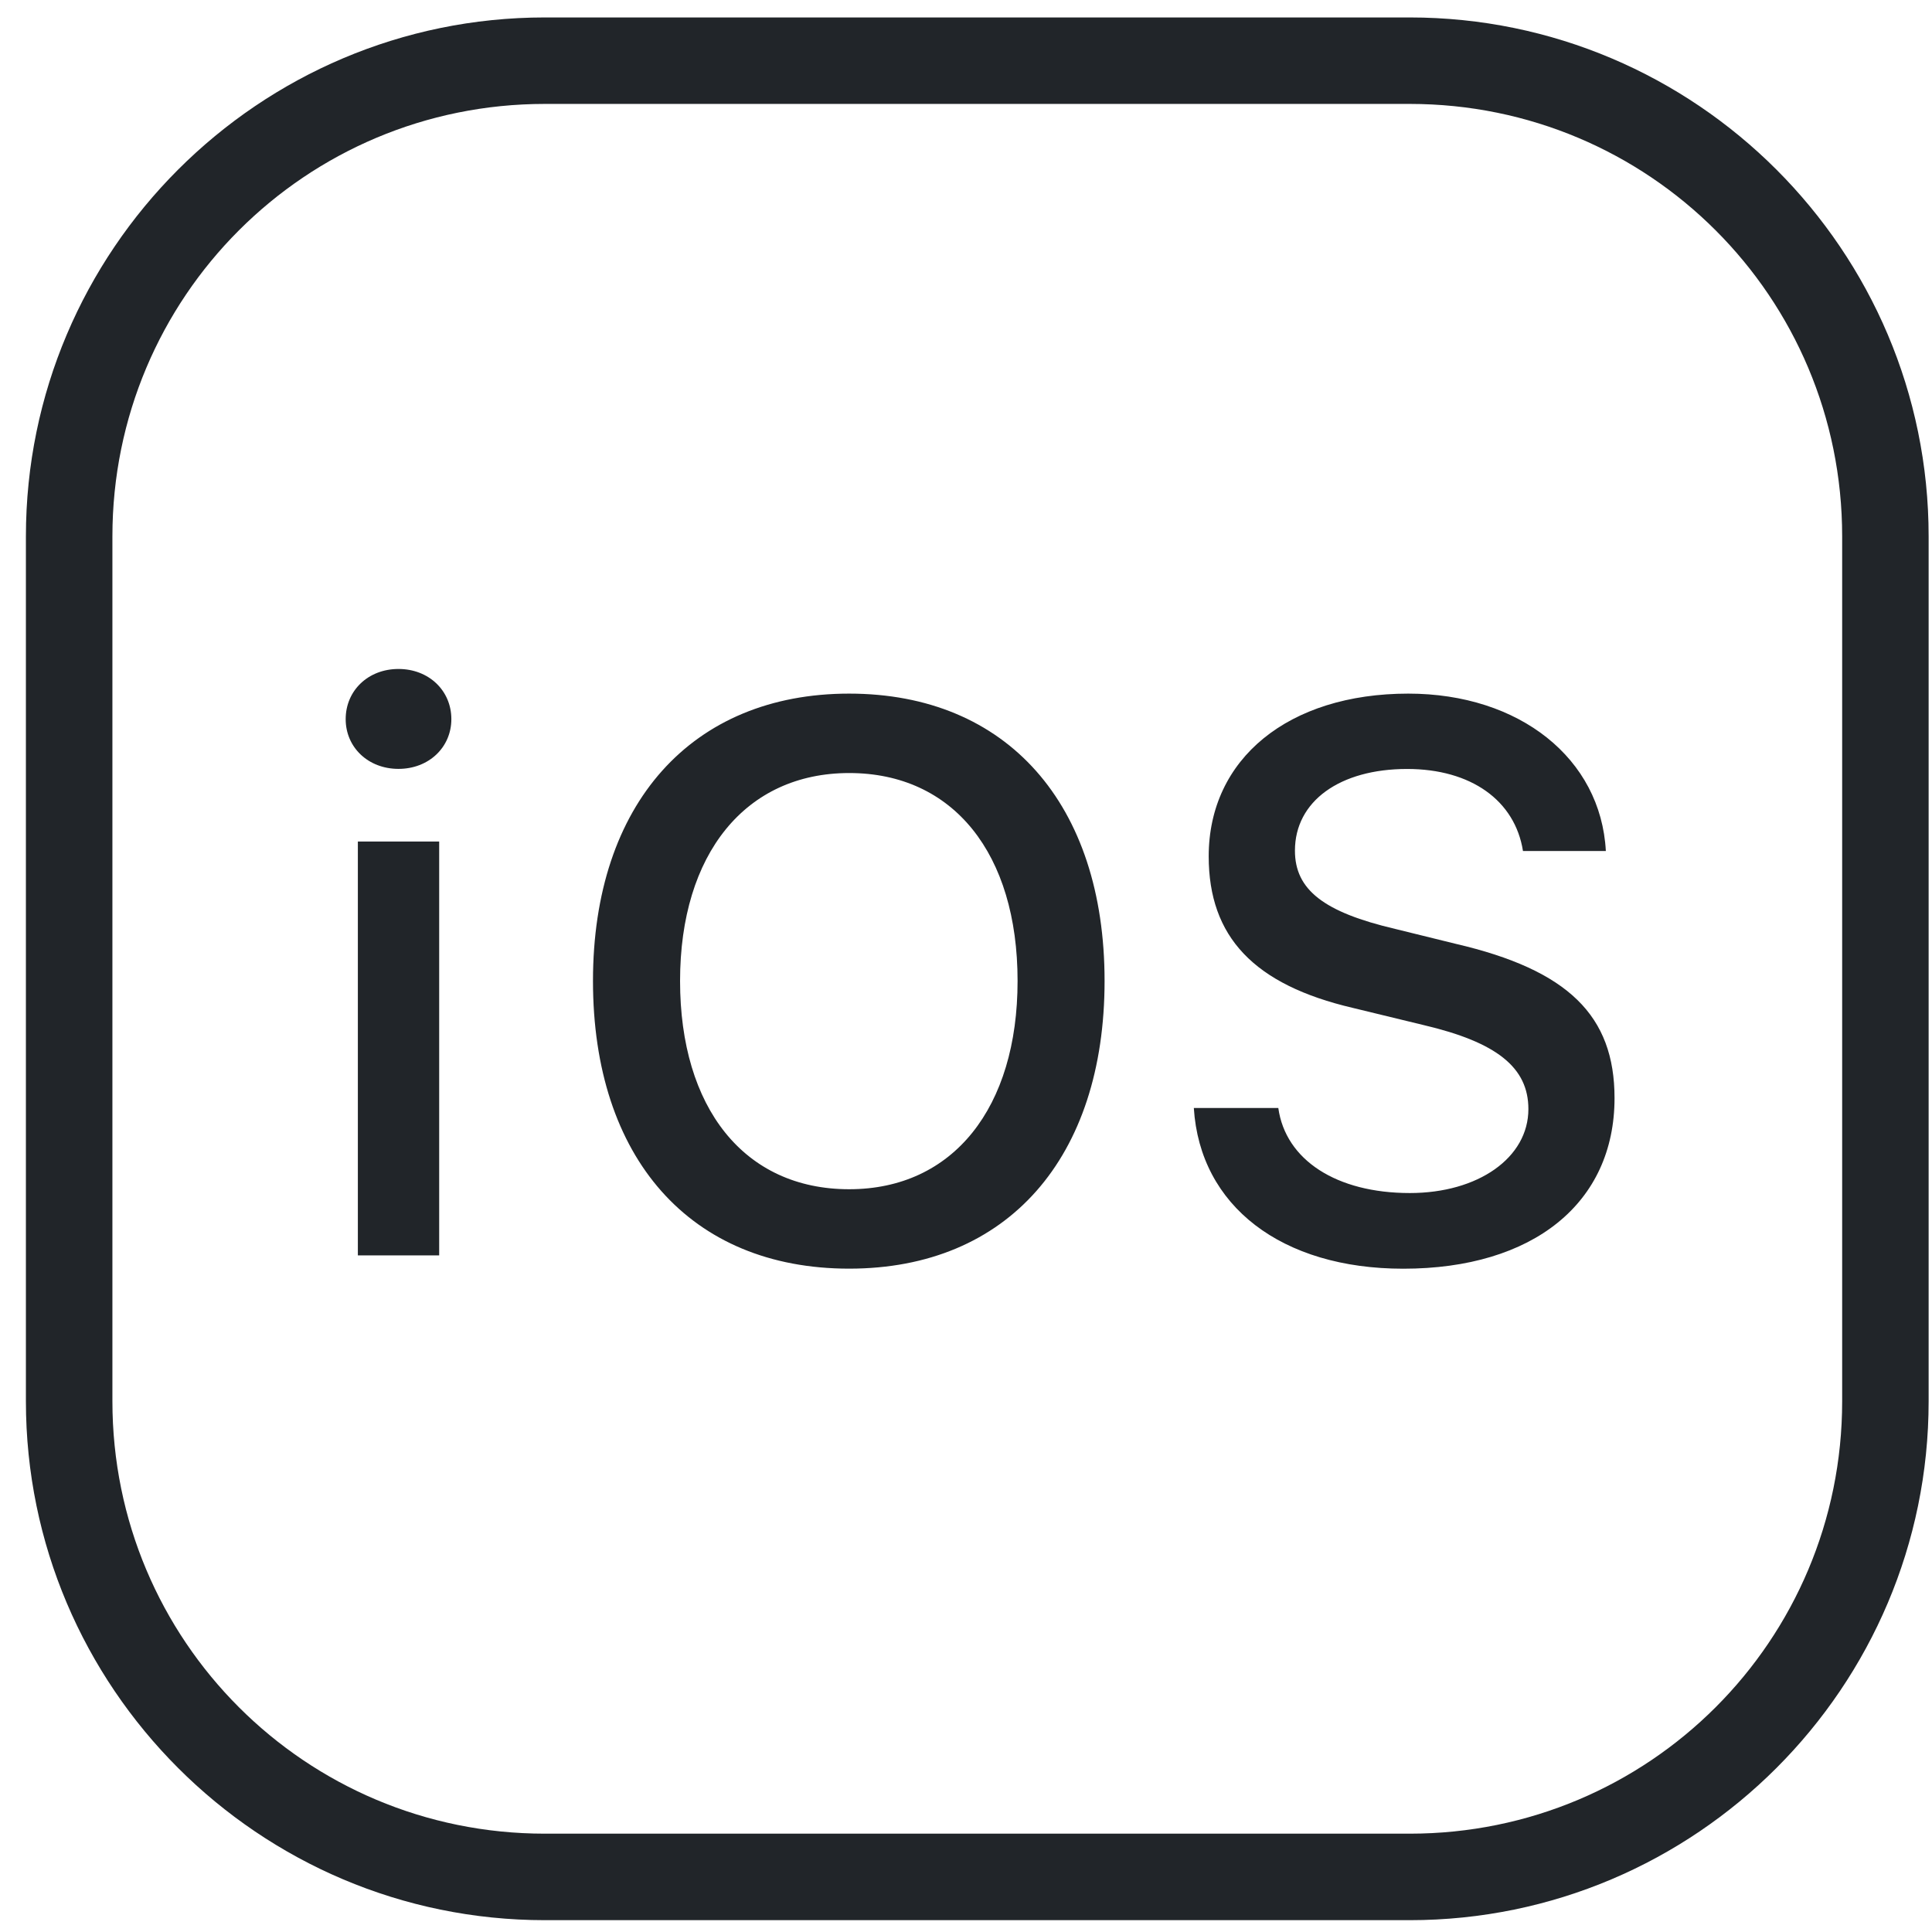 <svg width="66" height="66" viewBox="0 0 66 66" fill="none" xmlns="http://www.w3.org/2000/svg">
<path d="M18.613 0.596C8.84 0.596 0.885 8.55 0.885 18.323V47.868C0.885 57.641 8.84 65.596 18.613 65.596H48.158C57.931 65.596 65.885 57.641 65.885 47.868V18.323C65.885 8.55 57.931 0.596 48.158 0.596H18.613ZM18.613 3.55H48.158C56.334 3.55 62.931 10.147 62.931 18.323V47.868C62.931 56.044 56.334 62.641 48.158 62.641H18.613C10.437 62.641 3.84 56.044 3.84 47.868V18.323C3.84 10.147 10.437 3.55 18.613 3.55ZM13.613 22.853C12.574 22.853 11.809 23.593 11.809 24.567C11.809 25.527 12.574 26.266 13.613 26.266C14.651 26.266 15.419 25.527 15.419 24.567C15.419 23.593 14.651 22.853 13.613 22.853ZM29.009 23.695C23.633 23.695 20.257 27.46 20.257 33.511C20.257 39.549 23.568 43.339 29.009 43.339C34.436 43.339 37.734 39.535 37.734 33.511C37.734 27.474 34.409 23.697 29.009 23.695ZM48.109 23.695C44.02 23.695 41.291 25.915 41.291 29.253C41.291 32.005 42.836 33.643 46.225 34.434L48.64 35.02C51.12 35.604 52.212 36.46 52.212 37.888C52.212 39.55 50.498 40.756 48.161 40.756C45.657 40.756 43.917 39.628 43.669 37.851H40.783C40.992 41.201 43.782 43.341 47.936 43.341C52.377 43.341 55.155 41.097 55.155 37.513C55.155 34.696 53.572 33.137 49.728 32.242L47.665 31.734C45.224 31.162 44.237 30.396 44.237 29.059C44.237 27.371 45.77 26.269 48.069 26.269C50.251 26.269 51.754 27.344 52.027 29.071H54.858C54.69 25.915 51.913 23.695 48.109 23.695ZM29.009 26.408C32.567 26.408 34.762 29.162 34.762 33.511C34.762 37.834 32.566 40.626 29.009 40.626C25.413 40.626 23.232 37.835 23.232 33.511C23.232 29.162 25.476 26.409 29.009 26.408ZM12.225 28.748V42.886H15.003V28.748H12.225Z" fill="#212529"/>
</svg>
